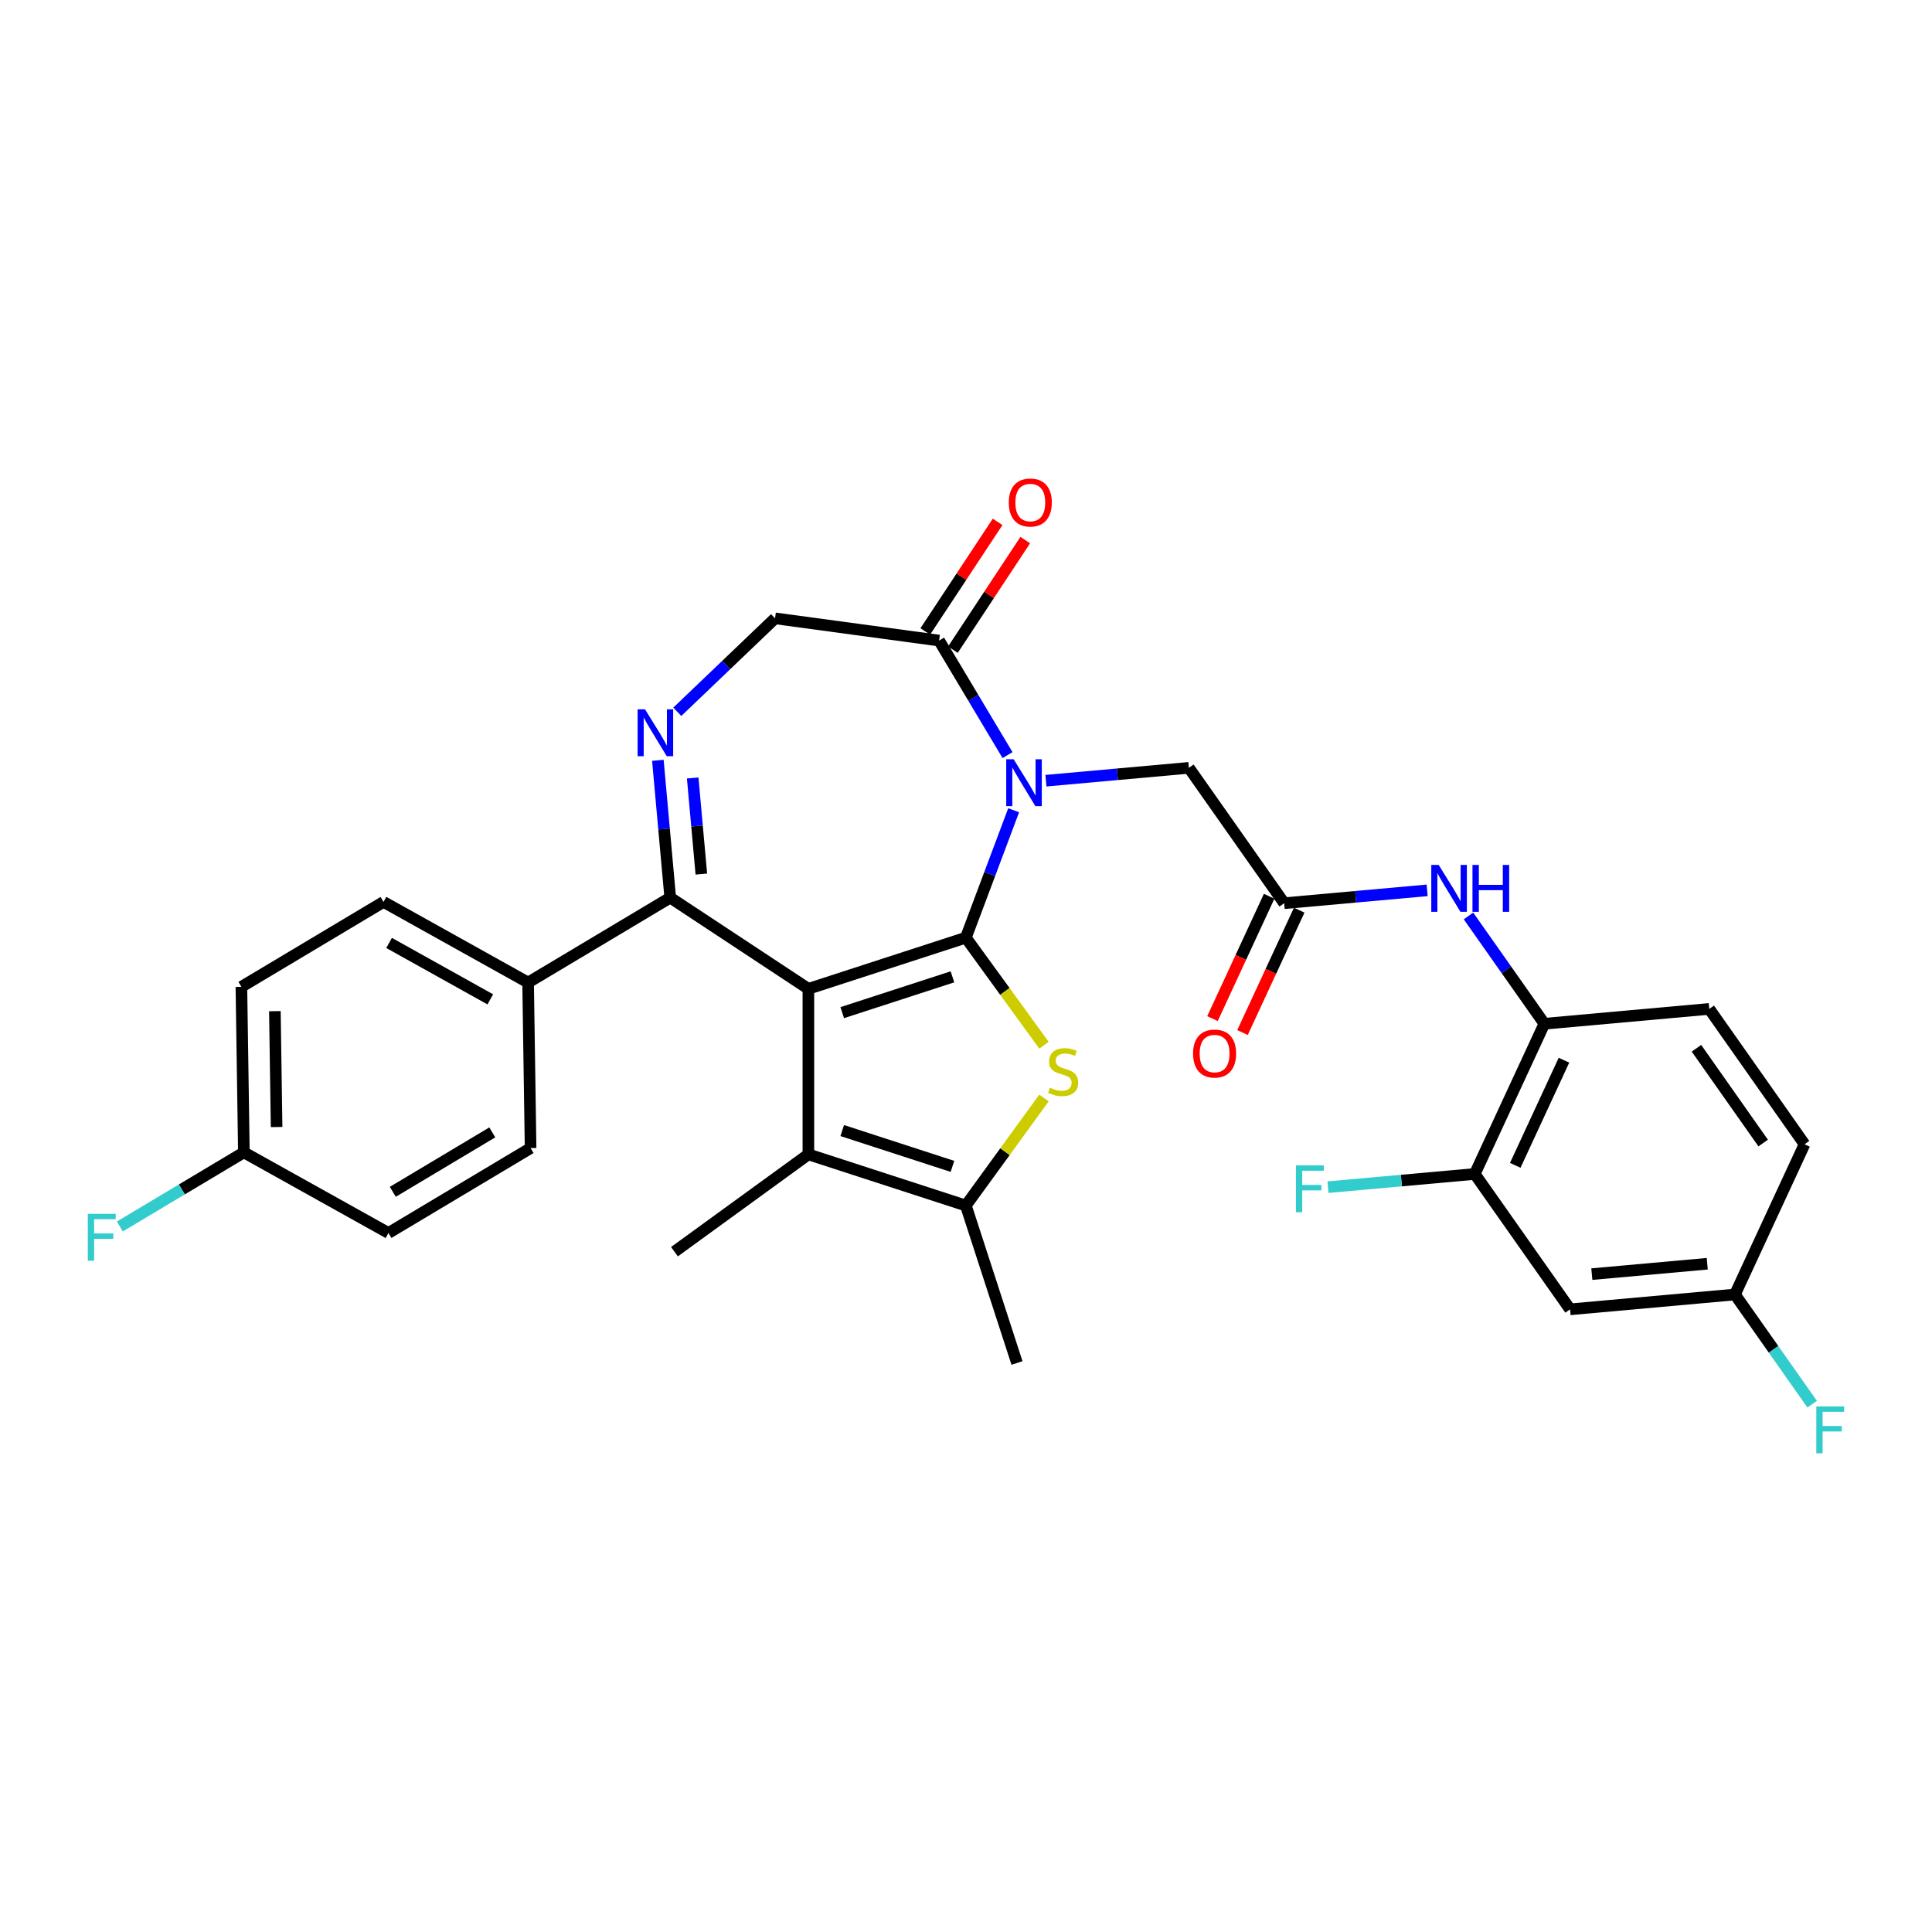<?xml version='1.0' encoding='iso-8859-1'?>
<svg version='1.1' baseProfile='full'
              xmlns='http://www.w3.org/2000/svg'
                      xmlns:rdkit='http://www.rdkit.org/xml'
                      xmlns:xlink='http://www.w3.org/1999/xlink'
                  xml:space='preserve'
width='1000px' height='1000px' viewBox='0 0 1000 1000'>
<!-- END OF HEADER -->
<rect style='opacity:1.0;fill:#FFFFFF;stroke:none' width='1000' height='1000' x='0' y='0'> </rect>
<path class='bond-0' d='M 499.915,485.338 L 418.42,511.817' style='fill:none;fill-rule:evenodd;stroke:#000000;stroke-width:6px;stroke-linecap:butt;stroke-linejoin:miter;stroke-opacity:1' />
<path class='bond-0' d='M 492.987,505.608 L 435.94,524.144' style='fill:none;fill-rule:evenodd;stroke:#000000;stroke-width:6px;stroke-linecap:butt;stroke-linejoin:miter;stroke-opacity:1' />
<path class='bond-1' d='M 499.915,485.338 L 512.291,452.363' style='fill:none;fill-rule:evenodd;stroke:#000000;stroke-width:6px;stroke-linecap:butt;stroke-linejoin:miter;stroke-opacity:1' />
<path class='bond-1' d='M 512.291,452.363 L 524.666,419.389' style='fill:none;fill-rule:evenodd;stroke:#0000FF;stroke-width:6px;stroke-linecap:butt;stroke-linejoin:miter;stroke-opacity:1' />
<path class='bond-2' d='M 499.915,485.338 L 520.137,513.171' style='fill:none;fill-rule:evenodd;stroke:#000000;stroke-width:6px;stroke-linecap:butt;stroke-linejoin:miter;stroke-opacity:1' />
<path class='bond-2' d='M 520.137,513.171 L 540.359,541.004' style='fill:none;fill-rule:evenodd;stroke:#CCCC00;stroke-width:6px;stroke-linecap:butt;stroke-linejoin:miter;stroke-opacity:1' />
<path class='bond-3' d='M 418.42,511.817 L 346.907,464.611' style='fill:none;fill-rule:evenodd;stroke:#000000;stroke-width:6px;stroke-linecap:butt;stroke-linejoin:miter;stroke-opacity:1' />
<path class='bond-4' d='M 418.42,511.817 L 418.42,597.505' style='fill:none;fill-rule:evenodd;stroke:#000000;stroke-width:6px;stroke-linecap:butt;stroke-linejoin:miter;stroke-opacity:1' />
<path class='bond-7' d='M 521.494,390.837 L 503.784,361.195' style='fill:none;fill-rule:evenodd;stroke:#0000FF;stroke-width:6px;stroke-linecap:butt;stroke-linejoin:miter;stroke-opacity:1' />
<path class='bond-7' d='M 503.784,361.195 L 486.074,331.554' style='fill:none;fill-rule:evenodd;stroke:#000000;stroke-width:6px;stroke-linecap:butt;stroke-linejoin:miter;stroke-opacity:1' />
<path class='bond-9' d='M 541.369,404.092 L 578.368,400.762' style='fill:none;fill-rule:evenodd;stroke:#0000FF;stroke-width:6px;stroke-linecap:butt;stroke-linejoin:miter;stroke-opacity:1' />
<path class='bond-9' d='M 578.368,400.762 L 615.368,397.432' style='fill:none;fill-rule:evenodd;stroke:#000000;stroke-width:6px;stroke-linecap:butt;stroke-linejoin:miter;stroke-opacity:1' />
<path class='bond-6' d='M 540.359,568.319 L 520.137,596.152' style='fill:none;fill-rule:evenodd;stroke:#CCCC00;stroke-width:6px;stroke-linecap:butt;stroke-linejoin:miter;stroke-opacity:1' />
<path class='bond-6' d='M 520.137,596.152 L 499.915,623.985' style='fill:none;fill-rule:evenodd;stroke:#000000;stroke-width:6px;stroke-linecap:butt;stroke-linejoin:miter;stroke-opacity:1' />
<path class='bond-5' d='M 346.907,464.611 L 343.709,429.077' style='fill:none;fill-rule:evenodd;stroke:#000000;stroke-width:6px;stroke-linecap:butt;stroke-linejoin:miter;stroke-opacity:1' />
<path class='bond-5' d='M 343.709,429.077 L 340.511,393.543' style='fill:none;fill-rule:evenodd;stroke:#0000FF;stroke-width:6px;stroke-linecap:butt;stroke-linejoin:miter;stroke-opacity:1' />
<path class='bond-5' d='M 363.016,452.415 L 360.777,427.541' style='fill:none;fill-rule:evenodd;stroke:#000000;stroke-width:6px;stroke-linecap:butt;stroke-linejoin:miter;stroke-opacity:1' />
<path class='bond-5' d='M 360.777,427.541 L 358.539,402.667' style='fill:none;fill-rule:evenodd;stroke:#0000FF;stroke-width:6px;stroke-linecap:butt;stroke-linejoin:miter;stroke-opacity:1' />
<path class='bond-14' d='M 346.907,464.611 L 273.347,508.561' style='fill:none;fill-rule:evenodd;stroke:#000000;stroke-width:6px;stroke-linecap:butt;stroke-linejoin:miter;stroke-opacity:1' />
<path class='bond-24' d='M 418.42,597.505 L 349.097,647.872' style='fill:none;fill-rule:evenodd;stroke:#000000;stroke-width:6px;stroke-linecap:butt;stroke-linejoin:miter;stroke-opacity:1' />
<path class='bond-31' d='M 418.42,597.505 L 499.915,623.985' style='fill:none;fill-rule:evenodd;stroke:#000000;stroke-width:6px;stroke-linecap:butt;stroke-linejoin:miter;stroke-opacity:1' />
<path class='bond-31' d='M 435.94,585.178 L 492.987,603.714' style='fill:none;fill-rule:evenodd;stroke:#000000;stroke-width:6px;stroke-linecap:butt;stroke-linejoin:miter;stroke-opacity:1' />
<path class='bond-32' d='M 350.571,368.42 L 375.866,344.236' style='fill:none;fill-rule:evenodd;stroke:#0000FF;stroke-width:6px;stroke-linecap:butt;stroke-linejoin:miter;stroke-opacity:1' />
<path class='bond-32' d='M 375.866,344.236 L 401.161,320.051' style='fill:none;fill-rule:evenodd;stroke:#000000;stroke-width:6px;stroke-linecap:butt;stroke-linejoin:miter;stroke-opacity:1' />
<path class='bond-29' d='M 499.915,623.985 L 526.394,705.479' style='fill:none;fill-rule:evenodd;stroke:#000000;stroke-width:6px;stroke-linecap:butt;stroke-linejoin:miter;stroke-opacity:1' />
<path class='bond-12' d='M 486.074,331.554 L 401.161,320.051' style='fill:none;fill-rule:evenodd;stroke:#000000;stroke-width:6px;stroke-linecap:butt;stroke-linejoin:miter;stroke-opacity:1' />
<path class='bond-16' d='M 493.226,336.274 L 511.947,307.912' style='fill:none;fill-rule:evenodd;stroke:#000000;stroke-width:6px;stroke-linecap:butt;stroke-linejoin:miter;stroke-opacity:1' />
<path class='bond-16' d='M 511.947,307.912 L 530.668,279.55' style='fill:none;fill-rule:evenodd;stroke:#FF0000;stroke-width:6px;stroke-linecap:butt;stroke-linejoin:miter;stroke-opacity:1' />
<path class='bond-16' d='M 478.923,326.833 L 497.644,298.471' style='fill:none;fill-rule:evenodd;stroke:#000000;stroke-width:6px;stroke-linecap:butt;stroke-linejoin:miter;stroke-opacity:1' />
<path class='bond-16' d='M 497.644,298.471 L 516.366,270.109' style='fill:none;fill-rule:evenodd;stroke:#FF0000;stroke-width:6px;stroke-linecap:butt;stroke-linejoin:miter;stroke-opacity:1' />
<path class='bond-8' d='M 664.691,467.501 L 615.368,397.432' style='fill:none;fill-rule:evenodd;stroke:#000000;stroke-width:6px;stroke-linecap:butt;stroke-linejoin:miter;stroke-opacity:1' />
<path class='bond-10' d='M 664.691,467.501 L 701.691,464.171' style='fill:none;fill-rule:evenodd;stroke:#000000;stroke-width:6px;stroke-linecap:butt;stroke-linejoin:miter;stroke-opacity:1' />
<path class='bond-10' d='M 701.691,464.171 L 738.69,460.841' style='fill:none;fill-rule:evenodd;stroke:#0000FF;stroke-width:6px;stroke-linecap:butt;stroke-linejoin:miter;stroke-opacity:1' />
<path class='bond-17' d='M 656.916,463.899 L 642.245,495.568' style='fill:none;fill-rule:evenodd;stroke:#000000;stroke-width:6px;stroke-linecap:butt;stroke-linejoin:miter;stroke-opacity:1' />
<path class='bond-17' d='M 642.245,495.568 L 627.574,527.237' style='fill:none;fill-rule:evenodd;stroke:#FF0000;stroke-width:6px;stroke-linecap:butt;stroke-linejoin:miter;stroke-opacity:1' />
<path class='bond-17' d='M 672.466,471.103 L 657.795,502.772' style='fill:none;fill-rule:evenodd;stroke:#000000;stroke-width:6px;stroke-linecap:butt;stroke-linejoin:miter;stroke-opacity:1' />
<path class='bond-17' d='M 657.795,502.772 L 643.124,534.441' style='fill:none;fill-rule:evenodd;stroke:#FF0000;stroke-width:6px;stroke-linecap:butt;stroke-linejoin:miter;stroke-opacity:1' />
<path class='bond-11' d='M 760.084,474.096 L 779.722,501.992' style='fill:none;fill-rule:evenodd;stroke:#0000FF;stroke-width:6px;stroke-linecap:butt;stroke-linejoin:miter;stroke-opacity:1' />
<path class='bond-11' d='M 779.722,501.992 L 799.359,529.889' style='fill:none;fill-rule:evenodd;stroke:#000000;stroke-width:6px;stroke-linecap:butt;stroke-linejoin:miter;stroke-opacity:1' />
<path class='bond-13' d='M 799.359,529.889 L 763.339,607.64' style='fill:none;fill-rule:evenodd;stroke:#000000;stroke-width:6px;stroke-linecap:butt;stroke-linejoin:miter;stroke-opacity:1' />
<path class='bond-13' d='M 809.506,548.756 L 784.292,603.181' style='fill:none;fill-rule:evenodd;stroke:#000000;stroke-width:6px;stroke-linecap:butt;stroke-linejoin:miter;stroke-opacity:1' />
<path class='bond-18' d='M 799.359,529.889 L 884.703,522.208' style='fill:none;fill-rule:evenodd;stroke:#000000;stroke-width:6px;stroke-linecap:butt;stroke-linejoin:miter;stroke-opacity:1' />
<path class='bond-15' d='M 763.339,607.64 L 812.663,677.709' style='fill:none;fill-rule:evenodd;stroke:#000000;stroke-width:6px;stroke-linecap:butt;stroke-linejoin:miter;stroke-opacity:1' />
<path class='bond-22' d='M 763.339,607.64 L 725.346,611.059' style='fill:none;fill-rule:evenodd;stroke:#000000;stroke-width:6px;stroke-linecap:butt;stroke-linejoin:miter;stroke-opacity:1' />
<path class='bond-22' d='M 725.346,611.059 L 687.353,614.478' style='fill:none;fill-rule:evenodd;stroke:#33CCCC;stroke-width:6px;stroke-linecap:butt;stroke-linejoin:miter;stroke-opacity:1' />
<path class='bond-19' d='M 273.347,508.561 L 198.506,466.831' style='fill:none;fill-rule:evenodd;stroke:#000000;stroke-width:6px;stroke-linecap:butt;stroke-linejoin:miter;stroke-opacity:1' />
<path class='bond-19' d='M 253.775,517.27 L 201.387,488.059' style='fill:none;fill-rule:evenodd;stroke:#000000;stroke-width:6px;stroke-linecap:butt;stroke-linejoin:miter;stroke-opacity:1' />
<path class='bond-20' d='M 273.347,508.561 L 274.629,594.24' style='fill:none;fill-rule:evenodd;stroke:#000000;stroke-width:6px;stroke-linecap:butt;stroke-linejoin:miter;stroke-opacity:1' />
<path class='bond-34' d='M 812.663,677.709 L 898.007,670.028' style='fill:none;fill-rule:evenodd;stroke:#000000;stroke-width:6px;stroke-linecap:butt;stroke-linejoin:miter;stroke-opacity:1' />
<path class='bond-34' d='M 823.928,659.488 L 883.669,654.111' style='fill:none;fill-rule:evenodd;stroke:#000000;stroke-width:6px;stroke-linecap:butt;stroke-linejoin:miter;stroke-opacity:1' />
<path class='bond-25' d='M 884.703,522.208 L 934.026,592.277' style='fill:none;fill-rule:evenodd;stroke:#000000;stroke-width:6px;stroke-linecap:butt;stroke-linejoin:miter;stroke-opacity:1' />
<path class='bond-25' d='M 878.087,542.583 L 912.614,591.632' style='fill:none;fill-rule:evenodd;stroke:#000000;stroke-width:6px;stroke-linecap:butt;stroke-linejoin:miter;stroke-opacity:1' />
<path class='bond-26' d='M 198.506,466.831 L 124.947,510.781' style='fill:none;fill-rule:evenodd;stroke:#000000;stroke-width:6px;stroke-linecap:butt;stroke-linejoin:miter;stroke-opacity:1' />
<path class='bond-27' d='M 274.629,594.24 L 201.07,638.19' style='fill:none;fill-rule:evenodd;stroke:#000000;stroke-width:6px;stroke-linecap:butt;stroke-linejoin:miter;stroke-opacity:1' />
<path class='bond-27' d='M 254.806,586.12 L 203.314,616.885' style='fill:none;fill-rule:evenodd;stroke:#000000;stroke-width:6px;stroke-linecap:butt;stroke-linejoin:miter;stroke-opacity:1' />
<path class='bond-21' d='M 898.007,670.028 L 934.026,592.277' style='fill:none;fill-rule:evenodd;stroke:#000000;stroke-width:6px;stroke-linecap:butt;stroke-linejoin:miter;stroke-opacity:1' />
<path class='bond-28' d='M 898.007,670.028 L 917.99,698.416' style='fill:none;fill-rule:evenodd;stroke:#000000;stroke-width:6px;stroke-linecap:butt;stroke-linejoin:miter;stroke-opacity:1' />
<path class='bond-28' d='M 917.99,698.416 L 937.973,726.804' style='fill:none;fill-rule:evenodd;stroke:#33CCCC;stroke-width:6px;stroke-linecap:butt;stroke-linejoin:miter;stroke-opacity:1' />
<path class='bond-23' d='M 126.229,596.46 L 201.07,638.19' style='fill:none;fill-rule:evenodd;stroke:#000000;stroke-width:6px;stroke-linecap:butt;stroke-linejoin:miter;stroke-opacity:1' />
<path class='bond-30' d='M 126.229,596.46 L 94.128,615.64' style='fill:none;fill-rule:evenodd;stroke:#000000;stroke-width:6px;stroke-linecap:butt;stroke-linejoin:miter;stroke-opacity:1' />
<path class='bond-30' d='M 94.128,615.64 L 62.027,634.819' style='fill:none;fill-rule:evenodd;stroke:#33CCCC;stroke-width:6px;stroke-linecap:butt;stroke-linejoin:miter;stroke-opacity:1' />
<path class='bond-33' d='M 126.229,596.46 L 124.947,510.781' style='fill:none;fill-rule:evenodd;stroke:#000000;stroke-width:6px;stroke-linecap:butt;stroke-linejoin:miter;stroke-opacity:1' />
<path class='bond-33' d='M 143.172,583.352 L 142.275,523.377' style='fill:none;fill-rule:evenodd;stroke:#000000;stroke-width:6px;stroke-linecap:butt;stroke-linejoin:miter;stroke-opacity:1' />
<path  class='atom-2' d='M 524.66 392.979
L 532.612 405.833
Q 533.4 407.101, 534.668 409.397
Q 535.936 411.694, 536.005 411.831
L 536.005 392.979
L 539.227 392.979
L 539.227 417.246
L 535.902 417.246
L 527.367 403.193
Q 526.374 401.548, 525.311 399.663
Q 524.283 397.778, 523.974 397.195
L 523.974 417.246
L 520.821 417.246
L 520.821 392.979
L 524.66 392.979
' fill='#0000FF'/>
<path  class='atom-3' d='M 543.426 562.99
Q 543.701 563.093, 544.832 563.573
Q 545.963 564.053, 547.197 564.361
Q 548.465 564.635, 549.699 564.635
Q 551.995 564.635, 553.332 563.538
Q 554.669 562.407, 554.669 560.454
Q 554.669 559.117, 553.983 558.294
Q 553.332 557.472, 552.304 557.026
Q 551.276 556.581, 549.562 556.066
Q 547.402 555.415, 546.1 554.798
Q 544.832 554.181, 543.906 552.879
Q 543.015 551.576, 543.015 549.383
Q 543.015 546.332, 545.072 544.447
Q 547.162 542.562, 551.276 542.562
Q 554.086 542.562, 557.274 543.899
L 556.485 546.538
Q 553.572 545.338, 551.378 545.338
Q 549.013 545.338, 547.711 546.332
Q 546.408 547.292, 546.443 548.971
Q 546.443 550.274, 547.094 551.062
Q 547.779 551.851, 548.739 552.296
Q 549.733 552.742, 551.378 553.256
Q 553.572 553.941, 554.874 554.627
Q 556.177 555.312, 557.102 556.718
Q 558.062 558.089, 558.062 560.454
Q 558.062 563.813, 555.8 565.629
Q 553.572 567.412, 549.836 567.412
Q 547.677 567.412, 546.031 566.932
Q 544.42 566.486, 542.501 565.698
L 543.426 562.99
' fill='#CCCC00'/>
<path  class='atom-6' d='M 333.862 367.134
L 341.814 379.987
Q 342.602 381.255, 343.87 383.552
Q 345.138 385.848, 345.207 385.985
L 345.207 367.134
L 348.429 367.134
L 348.429 391.401
L 345.104 391.401
L 336.569 377.348
Q 335.575 375.703, 334.513 373.818
Q 333.485 371.933, 333.176 371.35
L 333.176 391.401
L 330.023 391.401
L 330.023 367.134
L 333.862 367.134
' fill='#0000FF'/>
<path  class='atom-11' d='M 744.671 447.686
L 752.623 460.54
Q 753.411 461.808, 754.679 464.104
Q 755.948 466.401, 756.016 466.538
L 756.016 447.686
L 759.238 447.686
L 759.238 471.953
L 755.913 471.953
L 747.379 457.901
Q 746.385 456.255, 745.322 454.37
Q 744.294 452.485, 743.985 451.902
L 743.985 471.953
L 740.832 471.953
L 740.832 447.686
L 744.671 447.686
' fill='#0000FF'/>
<path  class='atom-11' d='M 762.151 447.686
L 765.442 447.686
L 765.442 458.003
L 777.85 458.003
L 777.85 447.686
L 781.14 447.686
L 781.14 471.953
L 777.85 471.953
L 777.85 460.745
L 765.442 460.745
L 765.442 471.953
L 762.151 471.953
L 762.151 447.686
' fill='#0000FF'/>
<path  class='atom-17' d='M 522.14 260.109
Q 522.14 254.282, 525.019 251.026
Q 527.899 247.769, 533.28 247.769
Q 538.661 247.769, 541.54 251.026
Q 544.419 254.282, 544.419 260.109
Q 544.419 266.004, 541.506 269.363
Q 538.593 272.688, 533.28 272.688
Q 527.933 272.688, 525.019 269.363
Q 522.14 266.038, 522.14 260.109
M 533.28 269.946
Q 536.982 269.946, 538.97 267.478
Q 540.992 264.976, 540.992 260.109
Q 540.992 255.344, 538.97 252.945
Q 536.982 250.511, 533.28 250.511
Q 529.578 250.511, 527.556 252.911
Q 525.568 255.31, 525.568 260.109
Q 525.568 265.01, 527.556 267.478
Q 529.578 269.946, 533.28 269.946
' fill='#FF0000'/>
<path  class='atom-18' d='M 617.532 545.32
Q 617.532 539.493, 620.411 536.237
Q 623.29 532.981, 628.672 532.981
Q 634.053 532.981, 636.932 536.237
Q 639.811 539.493, 639.811 545.32
Q 639.811 551.215, 636.898 554.574
Q 633.984 557.899, 628.672 557.899
Q 623.325 557.899, 620.411 554.574
Q 617.532 551.25, 617.532 545.32
M 628.672 555.157
Q 632.373 555.157, 634.361 552.689
Q 636.384 550.187, 636.384 545.32
Q 636.384 540.556, 634.361 538.156
Q 632.373 535.723, 628.672 535.723
Q 624.97 535.723, 622.948 538.122
Q 620.96 540.521, 620.96 545.32
Q 620.96 550.221, 622.948 552.689
Q 624.97 555.157, 628.672 555.157
' fill='#FF0000'/>
<path  class='atom-23' d='M 670.78 603.187
L 685.21 603.187
L 685.21 605.963
L 674.037 605.963
L 674.037 613.333
L 683.976 613.333
L 683.976 616.143
L 674.037 616.143
L 674.037 627.454
L 670.78 627.454
L 670.78 603.187
' fill='#33CCCC'/>
<path  class='atom-29' d='M 940.115 727.964
L 954.545 727.964
L 954.545 730.74
L 943.372 730.74
L 943.372 738.109
L 953.312 738.109
L 953.312 740.92
L 943.372 740.92
L 943.372 752.231
L 940.115 752.231
L 940.115 727.964
' fill='#33CCCC'/>
<path  class='atom-31' d='M 45.455 628.276
L 59.885 628.276
L 59.885 631.053
L 48.711 631.053
L 48.711 638.422
L 58.651 638.422
L 58.651 641.232
L 48.711 641.232
L 48.711 652.543
L 45.455 652.543
L 45.455 628.276
' fill='#33CCCC'/>
</svg>
